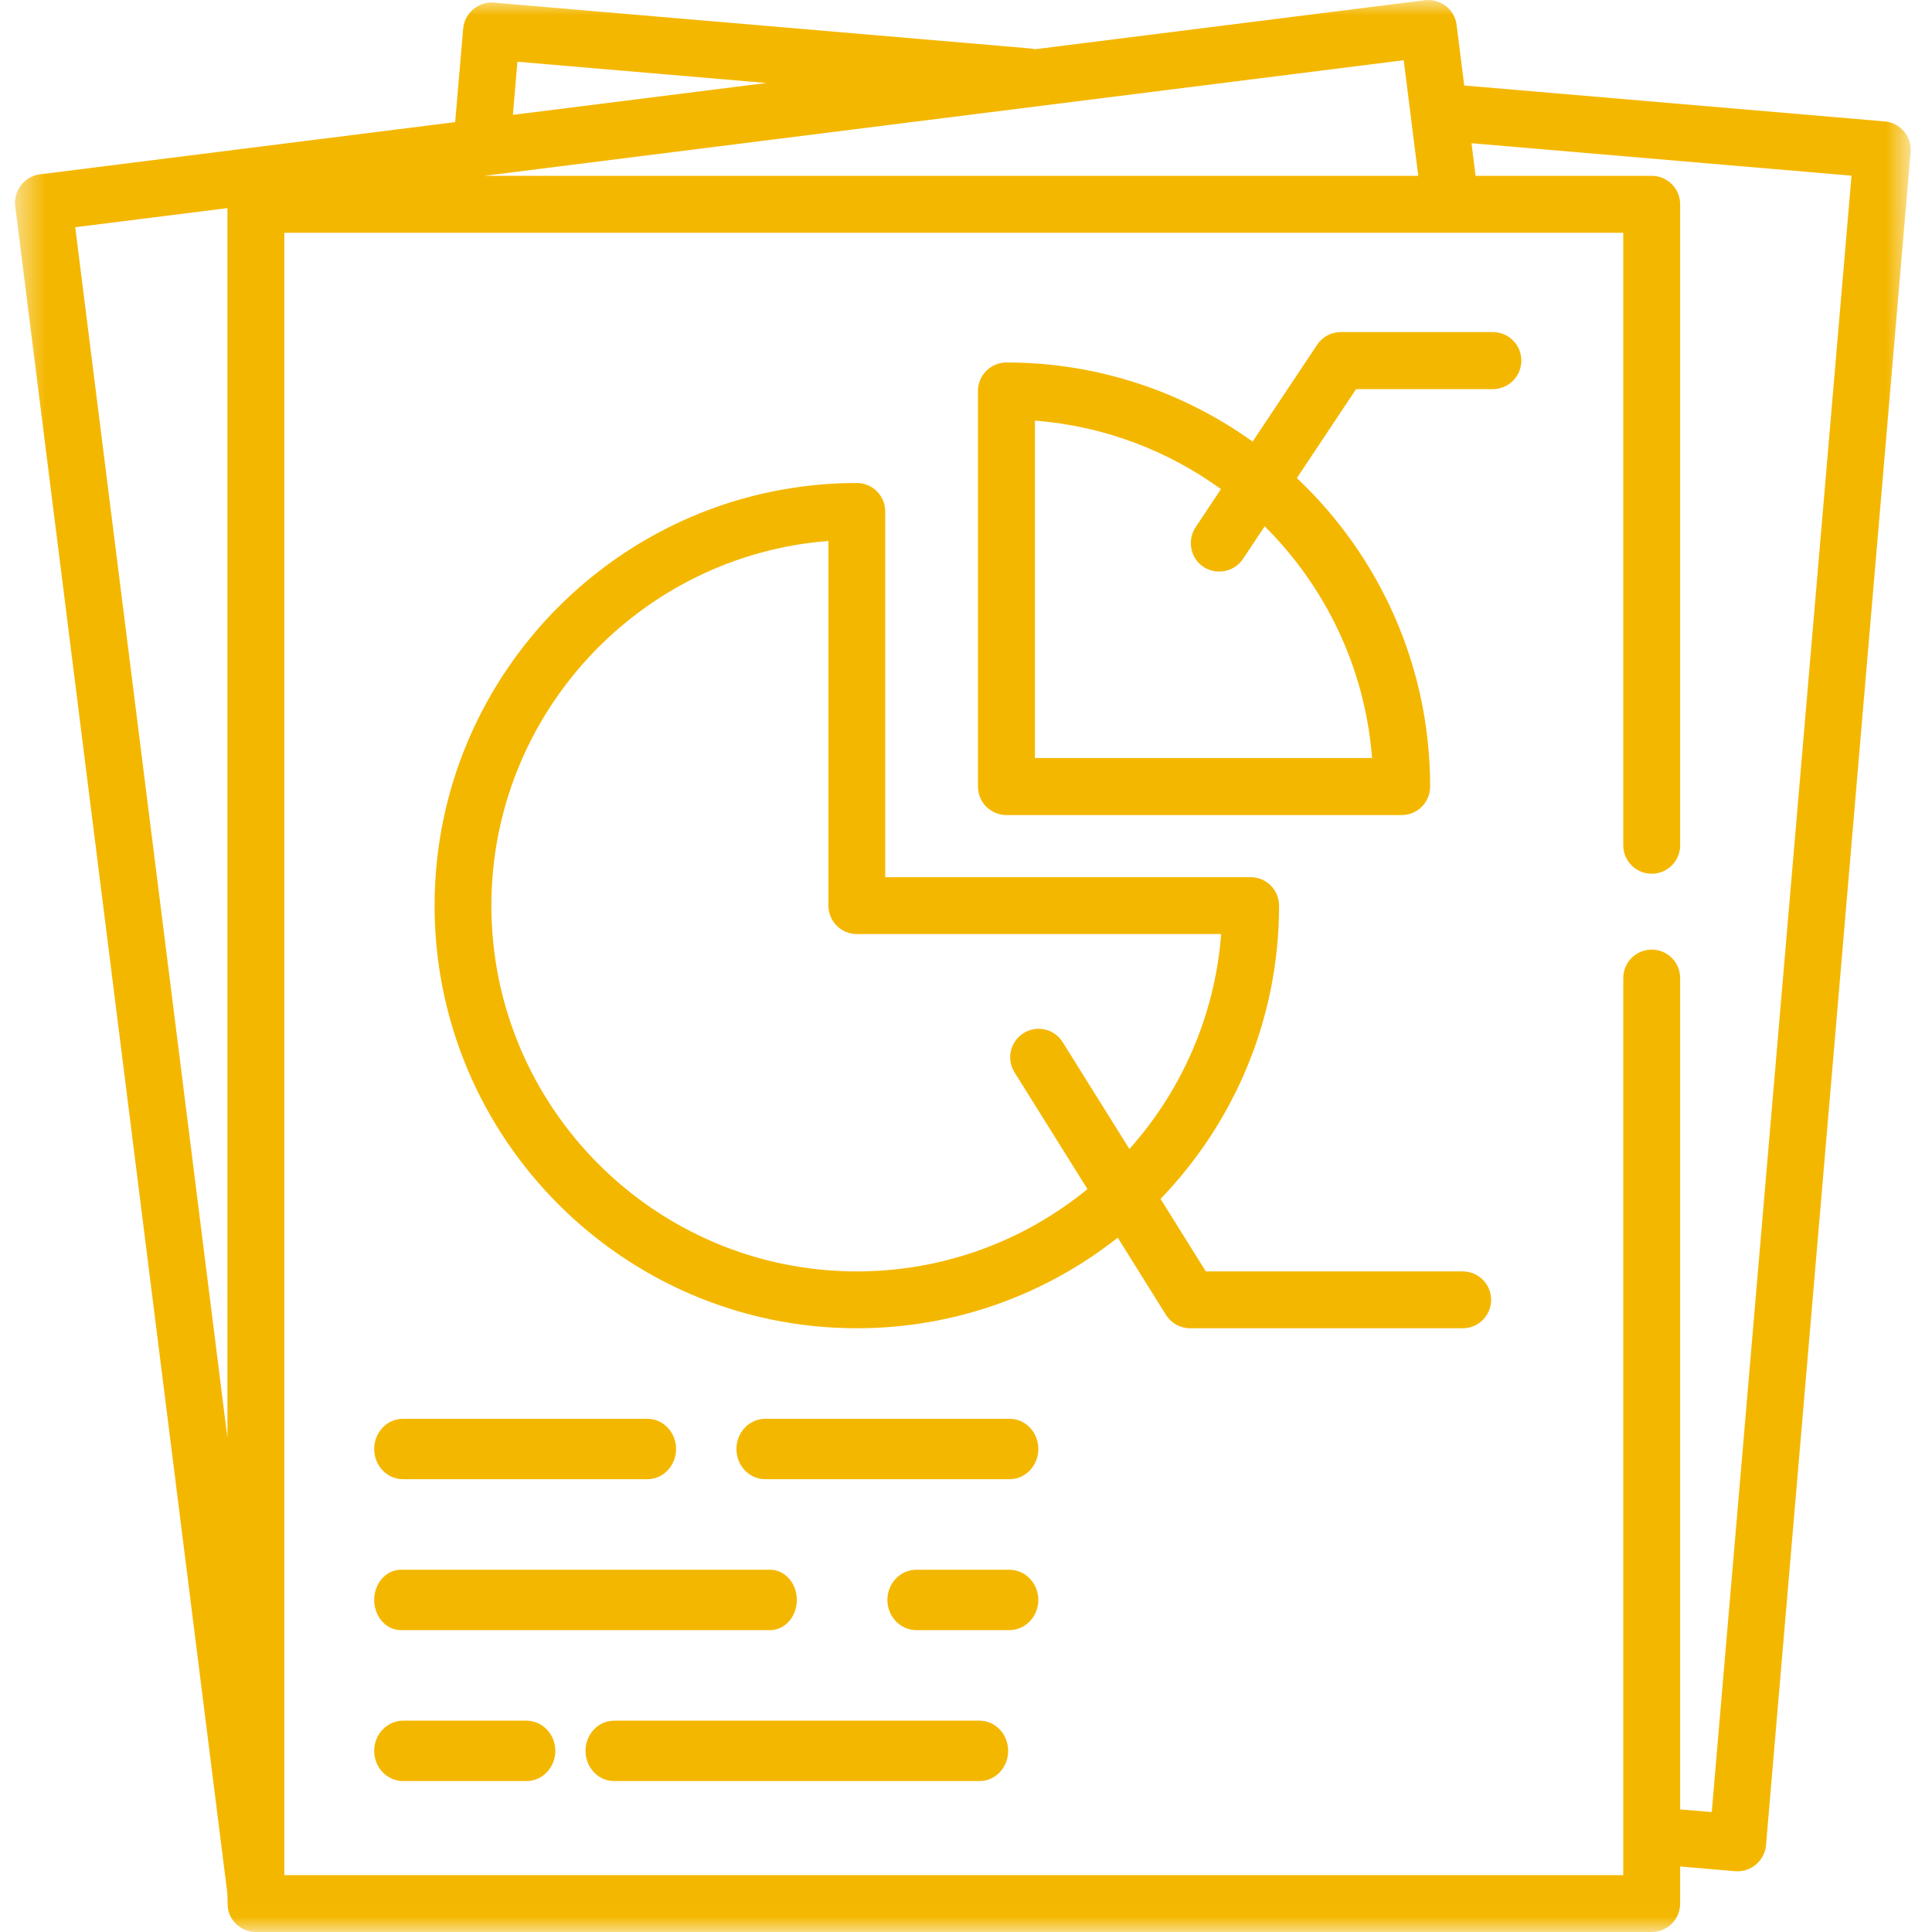 <?xml version="1.0" encoding="UTF-8"?> <svg xmlns="http://www.w3.org/2000/svg" width="64" height="64" viewBox="0 0 64 64" fill="none"><mask id="mask0" maskUnits="userSpaceOnUse" x="0" y="0" width="64" height="64"><path fill-rule="evenodd" clip-rule="evenodd" d="M0.497 0H63.295V63.99H0.497V0Z" fill="white"></path></mask><g mask="url(#mask0)"><path fill-rule="evenodd" clip-rule="evenodd" d="M63.073 4.353C62.913 4.163 62.682 4.043 62.434 4.022L48.504 2.832L48.252 0.825C48.187 0.309 47.715 -0.057 47.2 0.008L34.279 1.632C34.228 1.618 34.176 1.609 34.122 1.604L16.362 0.087C15.851 0.042 15.386 0.435 15.343 0.946L15.078 4.045L1.322 5.775C0.813 5.839 0.441 6.318 0.504 6.827L7.526 62.679C7.558 62.934 7.504 63.178 7.608 63.424C7.754 63.769 8.101 64 8.476 64H54.715C55.236 64 55.657 63.578 55.657 63.058V61.83L57.482 61.986C57.993 62.031 58.458 61.638 58.501 61.128L63.291 5.041C63.313 4.792 63.235 4.545 63.073 4.353ZM7.534 47.628L2.492 7.527L7.534 6.894V47.628ZM17.14 2.045L25.389 2.749L16.991 3.805L17.14 2.045ZM46.5 1.995L46.982 5.825H16.038L46.5 1.995ZM56.704 60.028L55.657 59.939V32.399C55.657 31.879 55.236 31.457 54.715 31.457C54.194 31.457 53.773 31.879 53.773 32.399V62.115H9.418V7.71H53.773V28.002C53.773 28.522 54.194 28.944 54.715 28.944C55.236 28.944 55.657 28.522 55.657 28.002V6.767C55.657 6.247 55.236 5.825 54.715 5.825H48.881L48.745 4.744L61.334 5.82L56.704 60.028Z" fill="#F4B700"></path></g><path fill-rule="evenodd" clip-rule="evenodd" d="M49.452 11H44.417C44.101 11 43.806 11.157 43.632 11.421L41.495 14.629C39.195 12.98 36.379 12.008 33.341 12.008C32.819 12.008 32.396 12.43 32.396 12.953V26.055C32.396 26.577 32.819 27 33.341 27H46.431C46.953 27 47.375 26.577 47.375 26.055C47.375 22.032 45.676 18.399 42.96 15.836L44.922 12.89H49.452C49.974 12.89 50.396 12.467 50.396 11.945C50.396 11.423 49.974 11 49.452 11ZM45.451 25.11H34.284V13.934C36.574 14.111 38.686 14.928 40.446 16.203L39.604 17.468C39.341 17.863 39.418 18.41 39.781 18.715C40.207 19.073 40.867 18.979 41.175 18.516L41.895 17.434C43.903 19.43 45.22 22.12 45.451 25.11Z" fill="#F4B700"></path><path fill-rule="evenodd" clip-rule="evenodd" d="M48.455 42.117H39.944L38.445 39.715C40.874 37.196 42.371 33.77 42.371 30C42.371 29.48 41.95 29.058 41.43 29.058H29.324V16.942C29.324 16.422 28.903 16 28.384 16C20.671 16 14.396 22.281 14.396 30C14.396 37.719 20.671 44 28.384 44C31.643 44 34.647 42.878 37.027 40.999L38.625 43.558C38.797 43.833 39.098 44 39.423 44H48.455C48.975 44 49.396 43.578 49.396 43.058C49.396 42.538 48.975 42.117 48.455 42.117ZM35.203 34.523C34.928 34.082 34.347 33.948 33.907 34.224C33.466 34.5 33.332 35.081 33.607 35.522L36.024 39.391C33.939 41.094 31.278 42.117 28.384 42.117C21.709 42.117 16.278 36.681 16.278 30C16.278 23.636 21.206 18.402 27.442 17.92V30C27.442 30.52 27.864 30.942 28.384 30.942H40.453C40.243 33.665 39.13 36.139 37.413 38.062L35.203 34.523Z" fill="#F4B700"></path><path fill-rule="evenodd" clip-rule="evenodd" d="M21.447 47H13.345C12.821 47 12.396 47.447 12.396 48C12.396 48.552 12.821 49 13.345 49H21.447C21.971 49 22.396 48.552 22.396 48C22.396 47.447 21.971 47 21.447 47Z" fill="#F4B700"></path><path fill-rule="evenodd" clip-rule="evenodd" d="M33.447 47H25.345C24.821 47 24.396 47.447 24.396 48C24.396 48.552 24.821 49 25.345 49H33.447C33.971 49 34.396 48.552 34.396 48C34.396 47.447 33.971 47 33.447 47Z" fill="#F4B700"></path><path fill-rule="evenodd" clip-rule="evenodd" d="M25.514 52H13.278C12.791 52 12.396 52.447 12.396 53C12.396 53.552 12.791 54 13.278 54H25.514C26.001 54 26.396 53.552 26.396 53C26.396 52.447 26.001 52 25.514 52Z" fill="#F4B700"></path><path fill-rule="evenodd" clip-rule="evenodd" d="M33.435 52H30.358C29.827 52 29.396 52.447 29.396 53C29.396 53.552 29.827 54 30.358 54H33.435C33.966 54 34.396 53.552 34.396 53C34.396 52.447 33.966 52 33.435 52Z" fill="#F4B700"></path><path fill-rule="evenodd" clip-rule="evenodd" d="M17.439 57H13.354C12.825 57 12.396 57.448 12.396 58C12.396 58.552 12.825 59 13.354 59H17.439C17.968 59 18.396 58.552 18.396 58C18.396 57.448 17.968 57 17.439 57Z" fill="#F4B700"></path><path fill-rule="evenodd" clip-rule="evenodd" d="M32.451 57H20.342C19.82 57 19.396 57.448 19.396 58C19.396 58.552 19.82 59 20.342 59H32.451C32.973 59 33.396 58.552 33.396 58C33.396 57.448 32.973 57 32.451 57Z" fill="#F4B700"></path></svg> 
